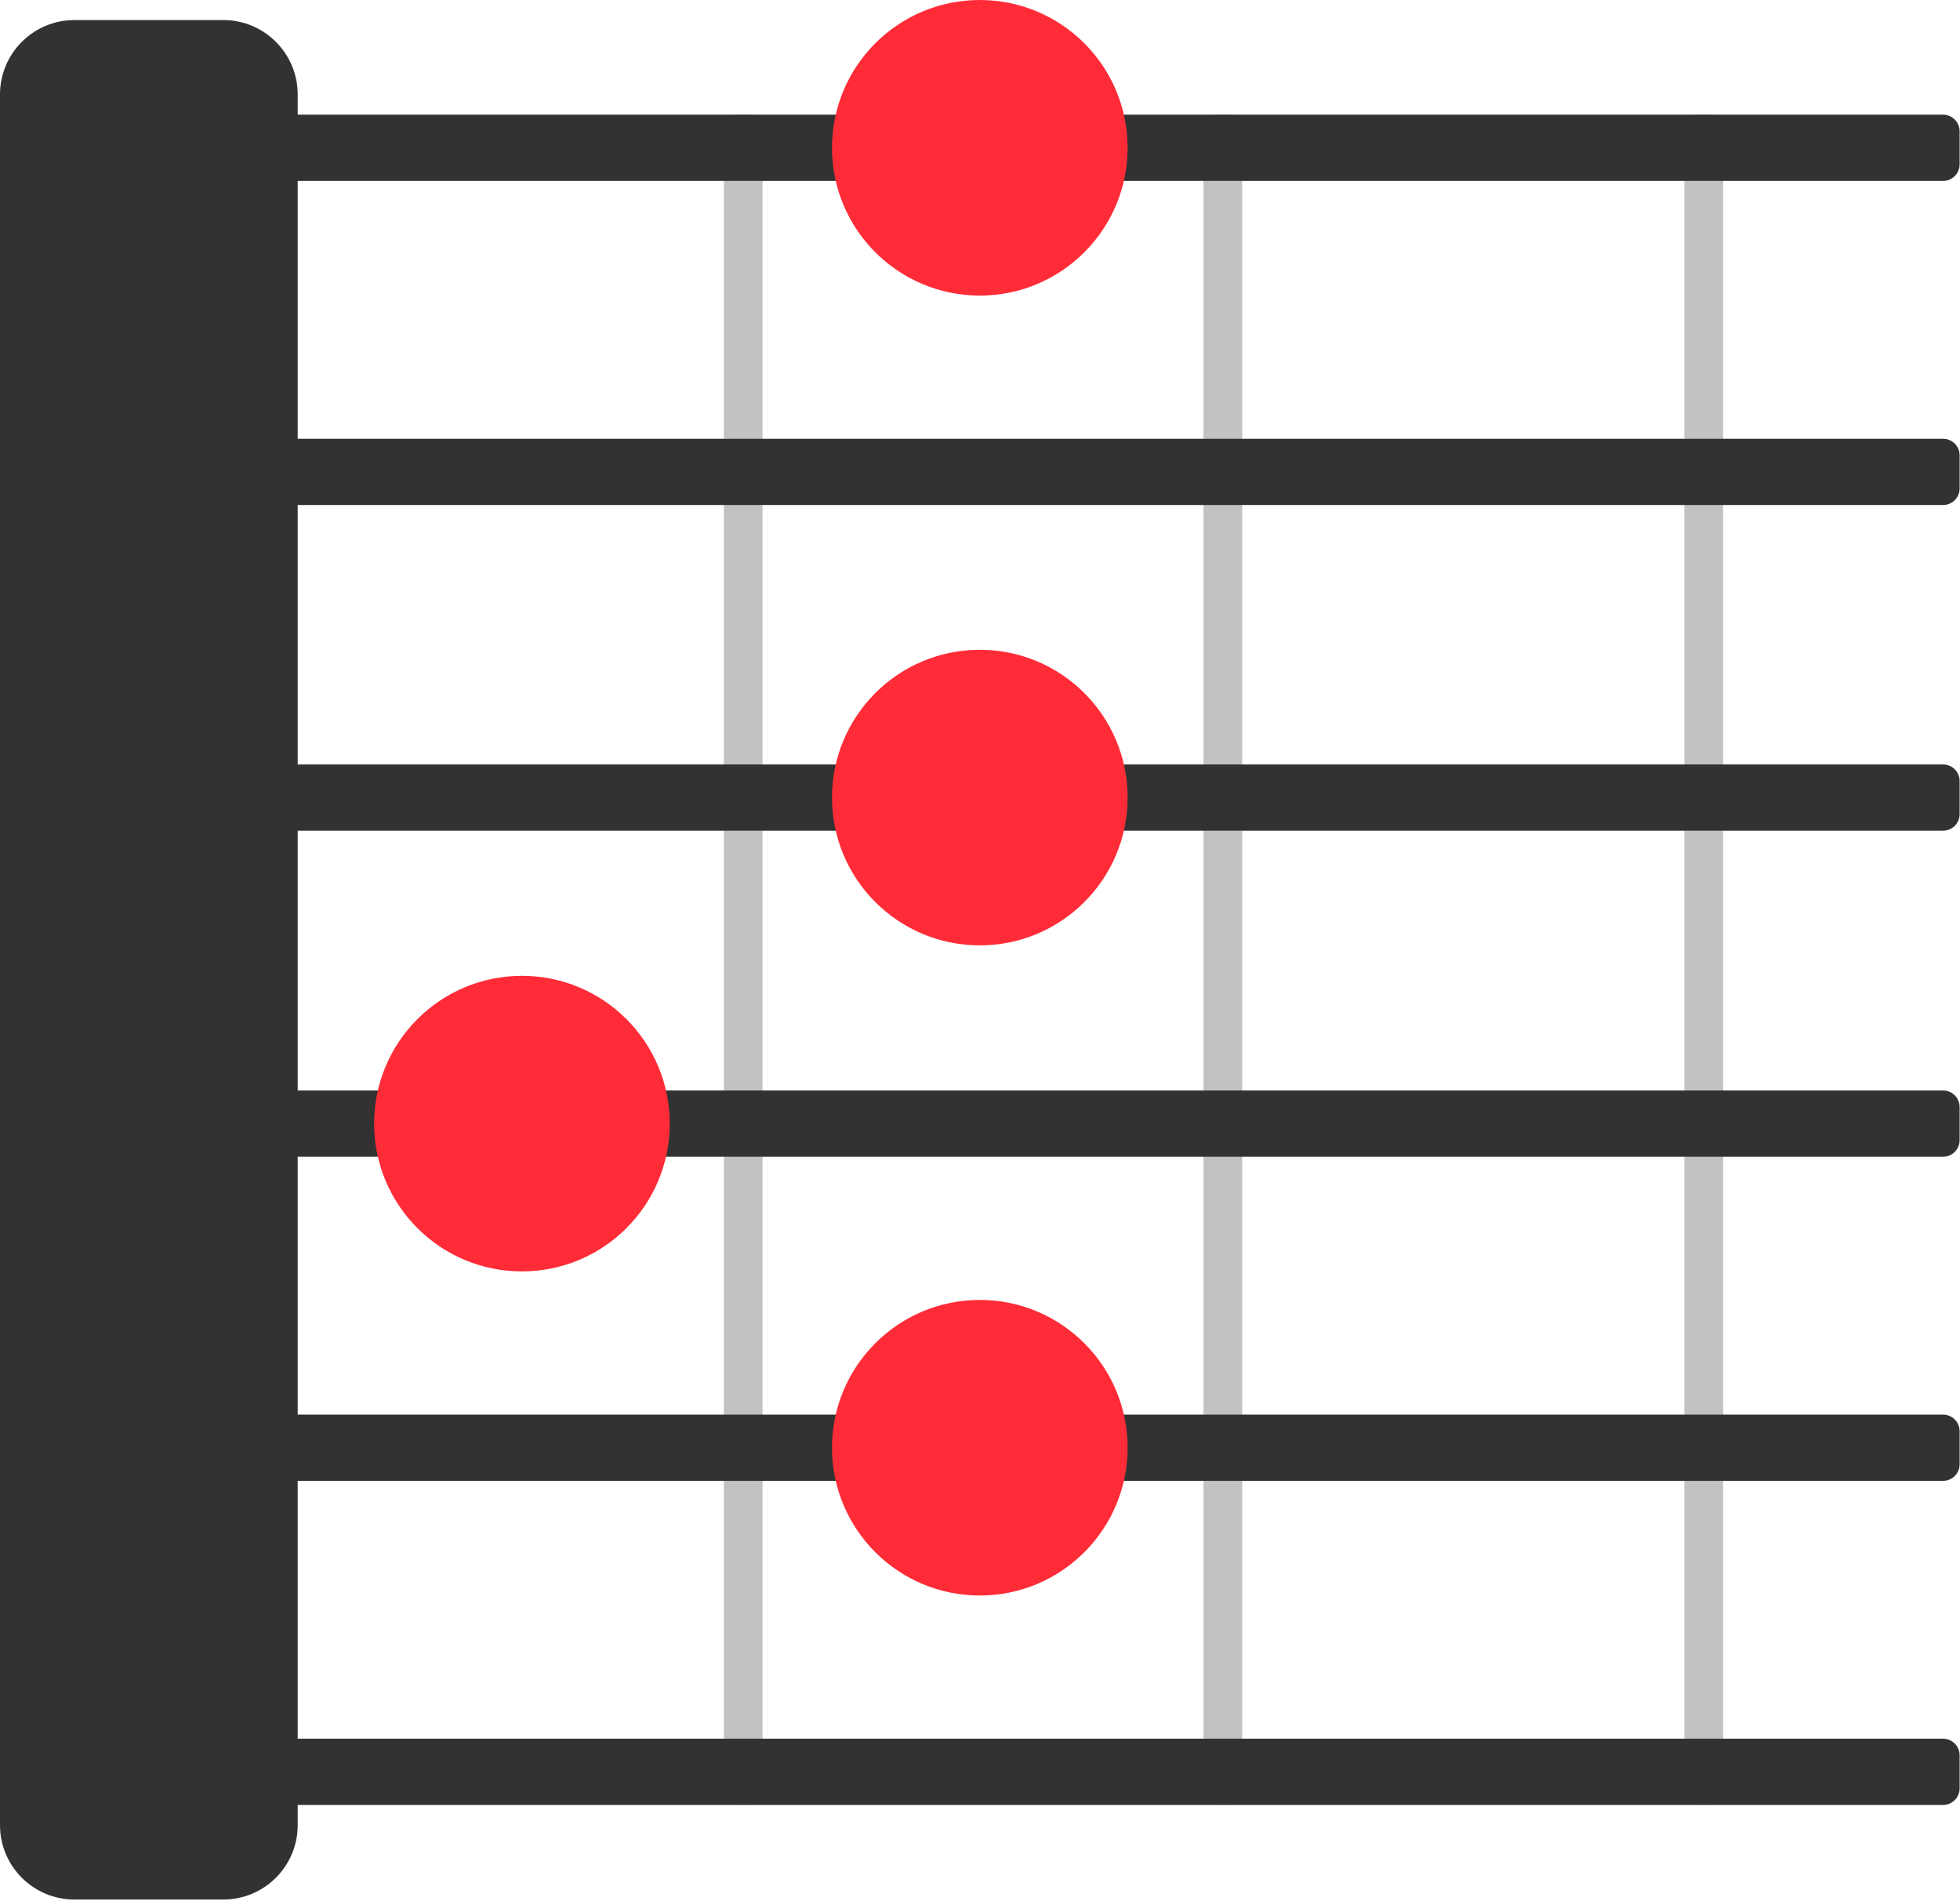 <?xml version="1.0" encoding="UTF-8" standalone="no"?><!DOCTYPE svg PUBLIC "-//W3C//DTD SVG 1.1//EN" "http://www.w3.org/Graphics/SVG/1.1/DTD/svg11.dtd"><svg width="100%" height="100%" viewBox="0 0 1457 1413" version="1.1" xmlns="http://www.w3.org/2000/svg" xmlns:xlink="http://www.w3.org/1999/xlink" xml:space="preserve" xmlns:serif="http://www.serif.com/" style="fill-rule:evenodd;clip-rule:evenodd;stroke-linejoin:round;stroke-miterlimit:2;"><g><g><path d="M566.854,92.45c-0,-3.974 -3.227,-7.201 -7.201,-7.201l-14.4,0c-3.974,0 -7.2,3.227 -7.2,7.201l0,1242.22c0,3.974 3.226,7.2 7.2,7.2l14.4,-0c3.974,-0 7.201,-3.226 7.201,-7.2l-0,-1242.22Z" style="fill-opacity:0.24;"/><path d="M1280.91,92.45c-0,-3.974 -3.226,-7.201 -7.2,-7.201l-14.4,0c-3.974,0 -7.2,3.227 -7.2,7.201l-0,1242.22c-0,3.974 3.226,7.2 7.2,7.2l14.4,-0c3.974,-0 7.2,-3.226 7.2,-7.2l-0,-1242.22Z" style="fill-opacity:0.24;"/><path d="M923.413,92.45c0,-3.974 -3.226,-7.201 -7.2,-7.201l-14.4,0c-3.974,0 -7.2,3.227 -7.2,7.201l-0,1242.22c-0,3.974 3.226,7.2 7.2,7.2l14.4,-0c3.974,-0 7.2,-3.226 7.2,-7.2l0,-1242.22Z" style="fill-opacity:0.24;"/></g><g><g><path d="M221.299,70.237c0,-30.535 -24.79,-55.325 -55.325,-55.325l-110.649,0c-30.535,0 -55.325,24.79 -55.325,55.325l0,1286.65c0,30.534 24.79,55.324 55.325,55.324l110.649,0c30.535,0 55.325,-24.79 55.325,-55.324l0,-1286.65Z" style="fill:#323232;"/><path d="M1456.72,580.639c0,-6.795 -5.517,-12.312 -12.312,-12.312l-1259.39,-0c-6.795,-0 -12.312,5.517 -12.312,12.312l-0,24.625c-0,6.796 5.517,12.313 12.312,12.313l1259.39,-0c6.795,-0 12.312,-5.517 12.312,-12.313l0,-24.625Z" style="fill:#323232;"/><path d="M1456.72,338.52c0,-6.796 -5.517,-12.313 -12.312,-12.313l-1259.39,0c-6.795,0 -12.312,5.517 -12.312,12.313l-0,24.625c-0,6.795 5.517,12.312 12.312,12.312l1259.39,-0c6.795,-0 12.312,-5.517 12.312,-12.312l0,-24.625Z" style="fill:#323232;"/><path d="M1456.72,1064c0,-6.796 -5.517,-12.313 -12.312,-12.313l-1259.39,0c-6.795,0 -12.312,5.517 -12.312,12.313l-0,24.624c-0,6.796 5.517,12.313 12.312,12.313l1259.39,-0c6.795,-0 12.312,-5.517 12.312,-12.313l0,-24.624Z" style="fill:#323232;"/><path d="M1456.72,1304.94c0,-6.796 -5.517,-12.313 -12.312,-12.313l-1259.39,0c-6.795,0 -12.312,5.517 -12.312,12.313l-0,24.625c-0,6.795 5.517,12.312 12.312,12.312l1259.39,-0c6.795,-0 12.312,-5.517 12.312,-12.312l0,-24.625Z" style="fill:#323232;"/><path d="M1456.72,97.562c0,-6.796 -5.517,-12.313 -12.312,-12.313l-1259.39,0c-6.795,0 -12.312,5.517 -12.312,12.313l-0,24.625c-0,6.795 5.517,12.312 12.312,12.312l1259.39,0c6.795,0 12.312,-5.517 12.312,-12.312l0,-24.625Z" style="fill:#323232;"/><path d="M1456.72,823.038c0,-6.796 -5.517,-12.313 -12.312,-12.313l-1259.39,0c-6.795,0 -12.312,5.517 -12.312,12.313l-0,24.625c-0,6.795 5.517,12.312 12.312,12.312l1259.39,-0c6.795,-0 12.312,-5.517 12.312,-12.312l0,-24.625Z" style="fill:#323232;"/></g></g><circle cx="728.362" cy="1076.31" r="109.874" style="fill:#ff2c38;"/><circle cx="387.988" cy="835.35" r="109.874" style="fill:#ff2c38;"/><circle cx="728.362" cy="592.952" r="109.874" style="fill:#ff2c38;"/><circle cx="728.362" cy="109.874" r="109.874" style="fill:#ff2c38;"/></g></svg>